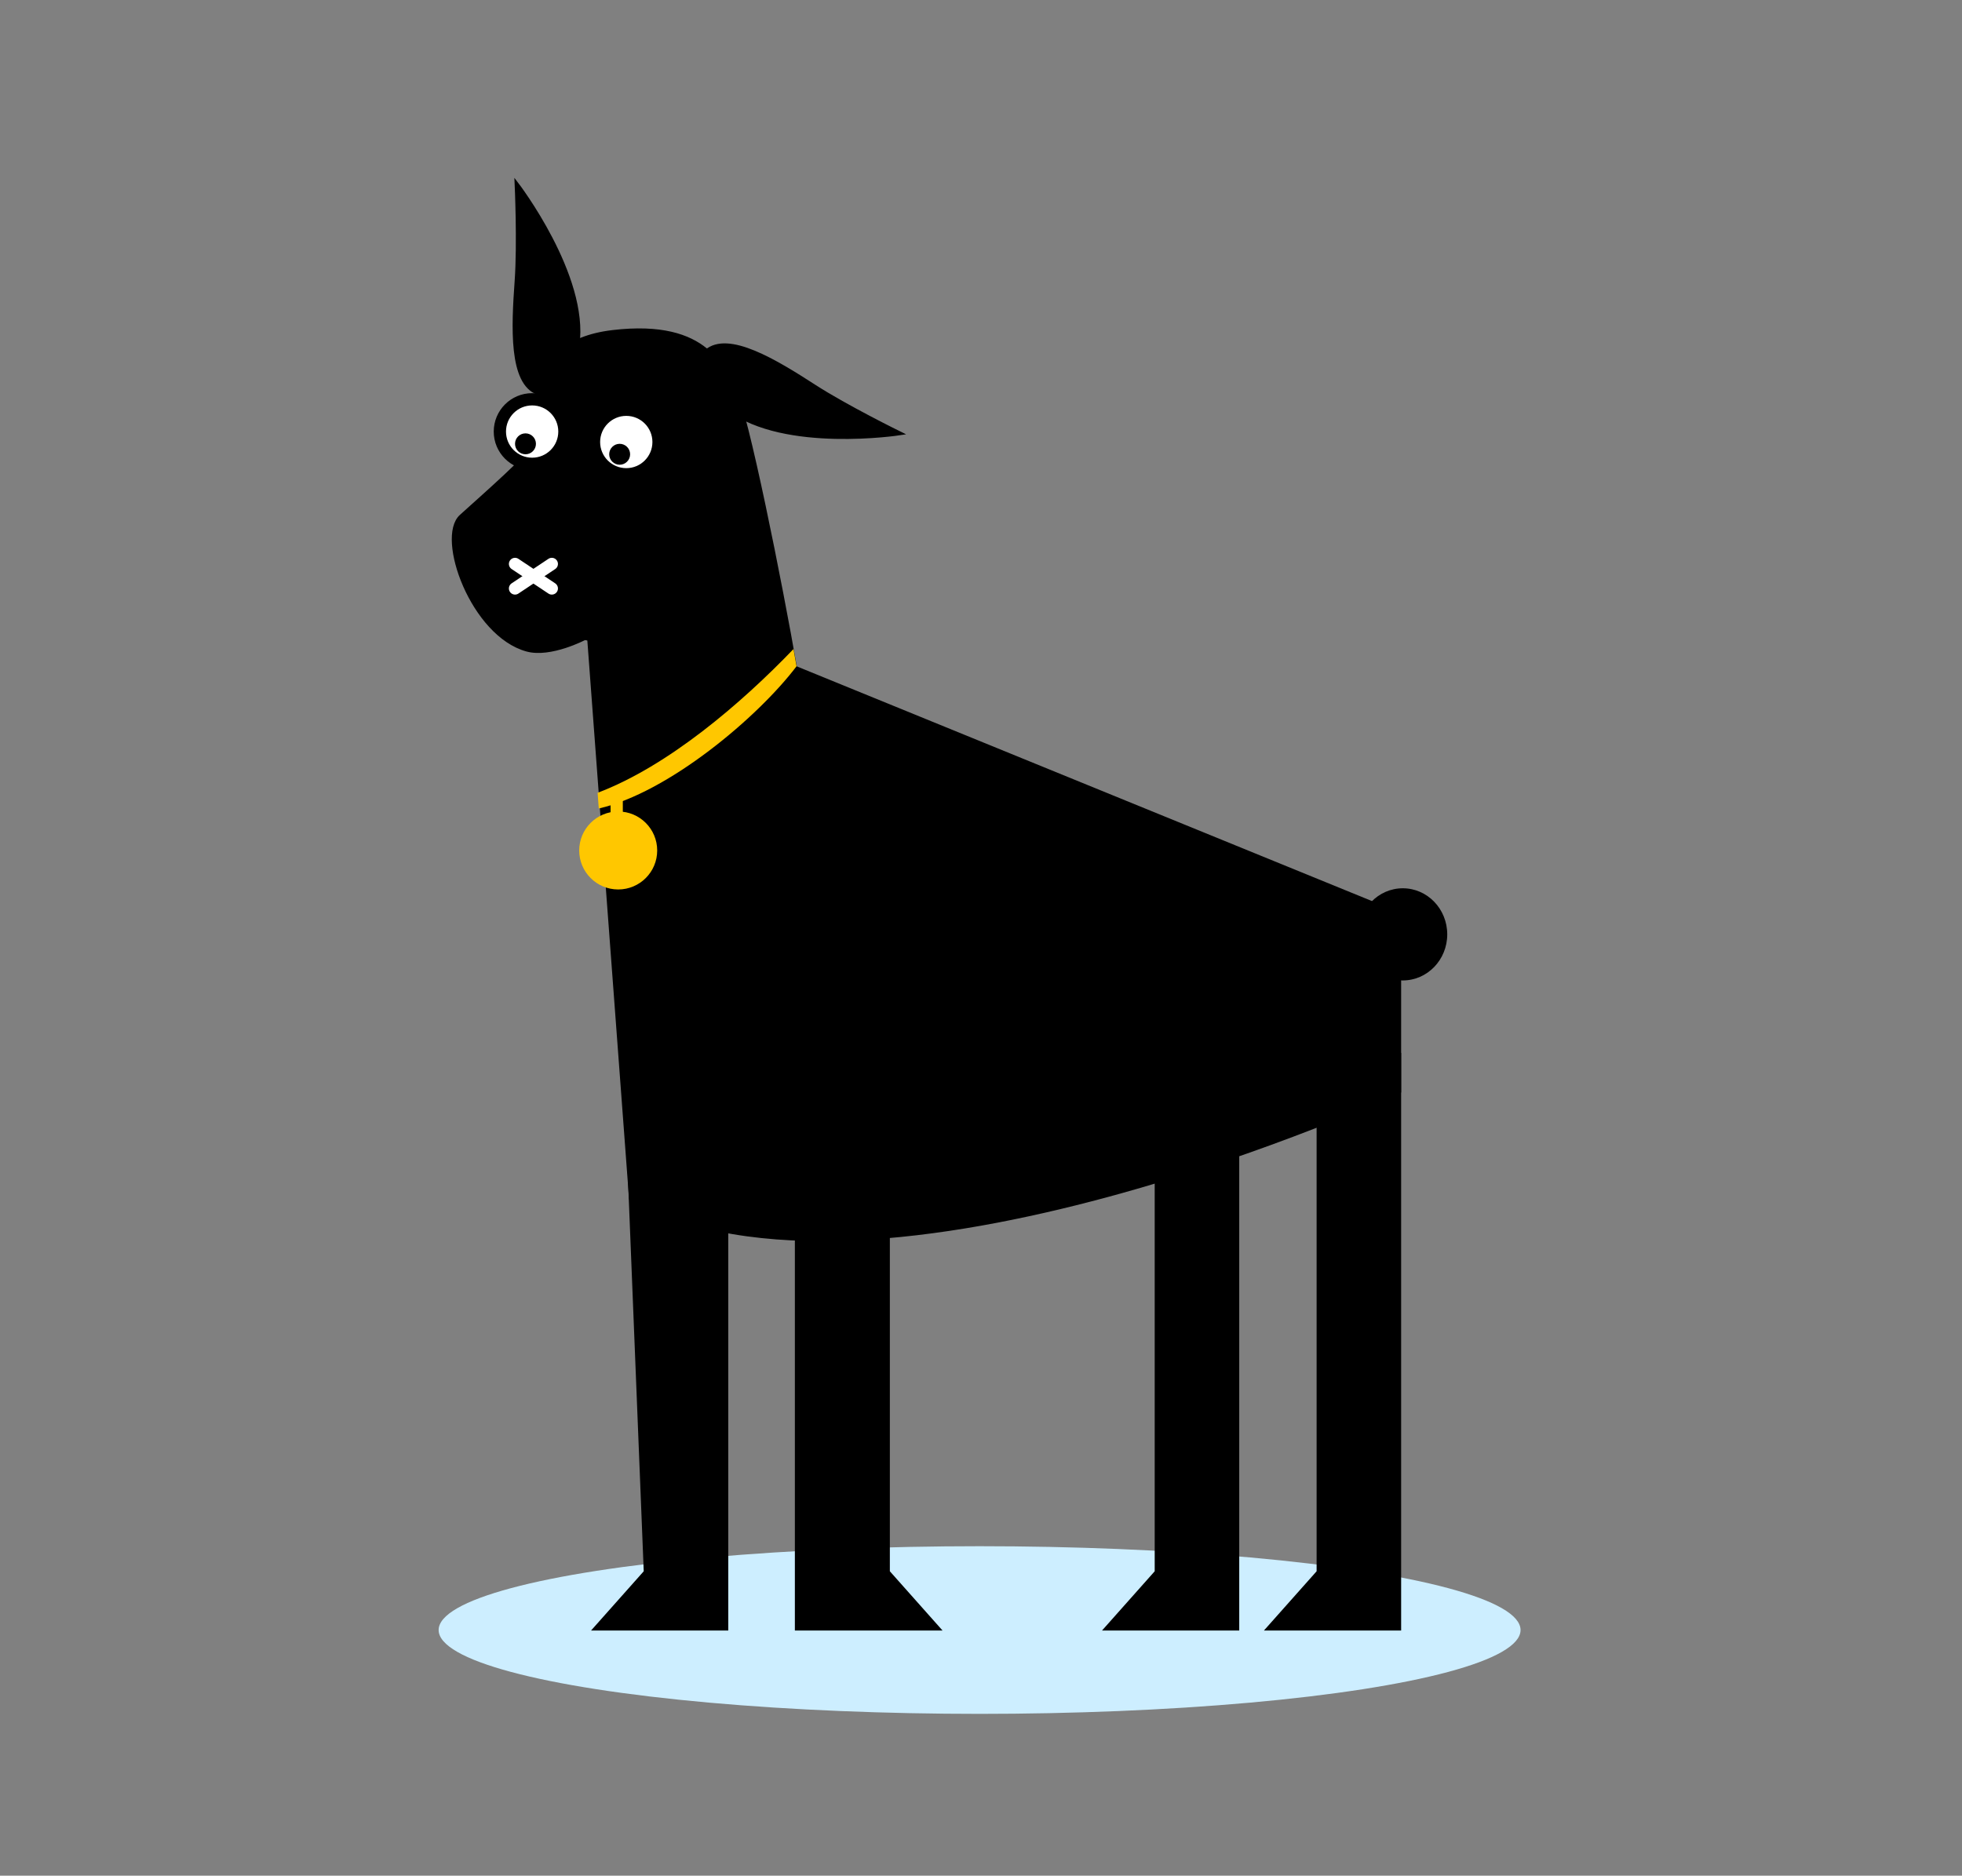 <svg width="160" height="153" viewBox="0 0 160 153" fill="none" xmlns="http://www.w3.org/2000/svg">
<rect x="0" y="0" width="160" height="153" fill="#808080" stroke="none"/>
<path fill-rule="evenodd" clip-rule="evenodd" d="M72.249 87.928C78.792 85.891 83.867 83.704 86.953 81.537L86.701 80.497C83.746 82.572 78.407 84.851 71.92 86.872C65.439 88.89 58.127 90.316 51.737 90.098L51.995 91.149C58.359 91.426 65.702 89.967 72.249 87.928Z" fill="#FFC700"/>
<circle r="3.32" transform="matrix(-1 0 0 1 59.051 94.884)" fill="#FFC700"/>
<rect width="1.041" height="1.383" transform="matrix(-0.985 0.174 0.174 0.985 58.922 90.396)" fill="#FFC700"/>
<path fill-rule="evenodd" clip-rule="evenodd" d="M72.02 87.928C78.562 85.891 83.637 83.704 86.723 81.537L86.471 80.497C83.516 82.572 78.177 84.851 71.691 86.872C65.209 88.89 57.897 90.316 51.508 90.098L51.766 91.149C58.129 91.426 65.473 89.967 72.02 87.928Z" fill="#FFC700"/>
<circle r="3.32" transform="matrix(-1 0 0 1 58.821 94.884)" fill="#FFC700"/>
<rect width="1.041" height="1.383" transform="matrix(-0.985 0.174 0.174 0.985 58.692 90.396)" fill="#FFC700"/>
<path d="M59.893 31.915C60.833 33.526 63.652 47.621 64.861 54.602L47.677 52.051C47.677 52.051 44.898 53.514 42.979 52.991C38.549 51.783 35.685 43.862 37.609 42.117C39.533 40.372 43.355 37.043 43.784 36.076C44.321 34.868 42.039 28.022 49.959 27.082C57.88 26.142 58.954 30.304 59.893 31.915Z" fill="black" stroke="black" stroke-width="0.315"/>
<path d="M42 46L45 48" stroke="white" stroke-linecap="round"/>
<path d="M45 46L42 48" stroke="white" stroke-linecap="round"/>
<circle cx="51.072" cy="36.055" r="2.132" fill="white"/>
<circle cx="50.533" cy="37.055" r="0.853" fill="black"/>
<circle cx="43.396" cy="35.202" r="2.632" fill="white" stroke="black"/>
<circle cx="42.853" cy="36.202" r="0.853" fill="black"/>
<ellipse rx="44.115" ry="6.838" transform="matrix(-1 0 0 1 79.885 132.961)" fill="#CDEEFF"/>
<path d="M59.45 33.372C64.005 36.791 73.373 35.347 73.373 35.347C73.373 35.347 69.028 33.214 66.429 31.537C63.263 29.493 59.378 27.103 57.587 28.675L59.45 33.372Z" fill="black" stroke="black" stroke-width="0.315"/>
<path d="M47.094 28.156C47.9 22.518 42.127 15 42.127 15C42.127 15 42.348 19.835 42.127 22.92C41.859 26.679 41.633 31.235 43.872 32.049L47.094 28.156Z" fill="black" stroke="black" stroke-width="0.315"/>
<path d="M51.302 97.836L47.812 51.111L64.592 54.199L114.262 74.47V89.11C114.262 89.11 71.27 109 51.302 97.836Z" fill="black"/>
<path d="M59.39 133V93.667L51.154 94.741L52.496 128.167L48.2 133H59.39Z" fill="black"/>
<path d="M64.821 133V91.519H72.567V128.167L76.863 133H64.821Z" fill="black"/>
<path d="M101.059 133V87.492H94.165V128.167L89.869 133H101.059Z" fill="black"/>
<path d="M114.262 133V85.881H107.369V128.167L103.073 133H114.262Z" fill="black"/>
<ellipse cx="114.397" cy="76.215" rx="3.625" ry="3.759" fill="black"/>
<path fill-rule="evenodd" clip-rule="evenodd" d="M64.957 54.349L64.709 52.942C60.453 57.376 54.483 62.493 48.735 64.668L48.829 65.948C54.484 64.668 61.801 58.519 64.957 54.349Z" fill="#FFC700"/>
<circle r="3.18" transform="matrix(-1 0 0 1 50.414 69.373)" fill="#FFC700"/>
<rect width="0.997" height="1.706" transform="matrix(1 0 0 -1 49.793 66.8)" fill="#FFC700"/>
</svg>
